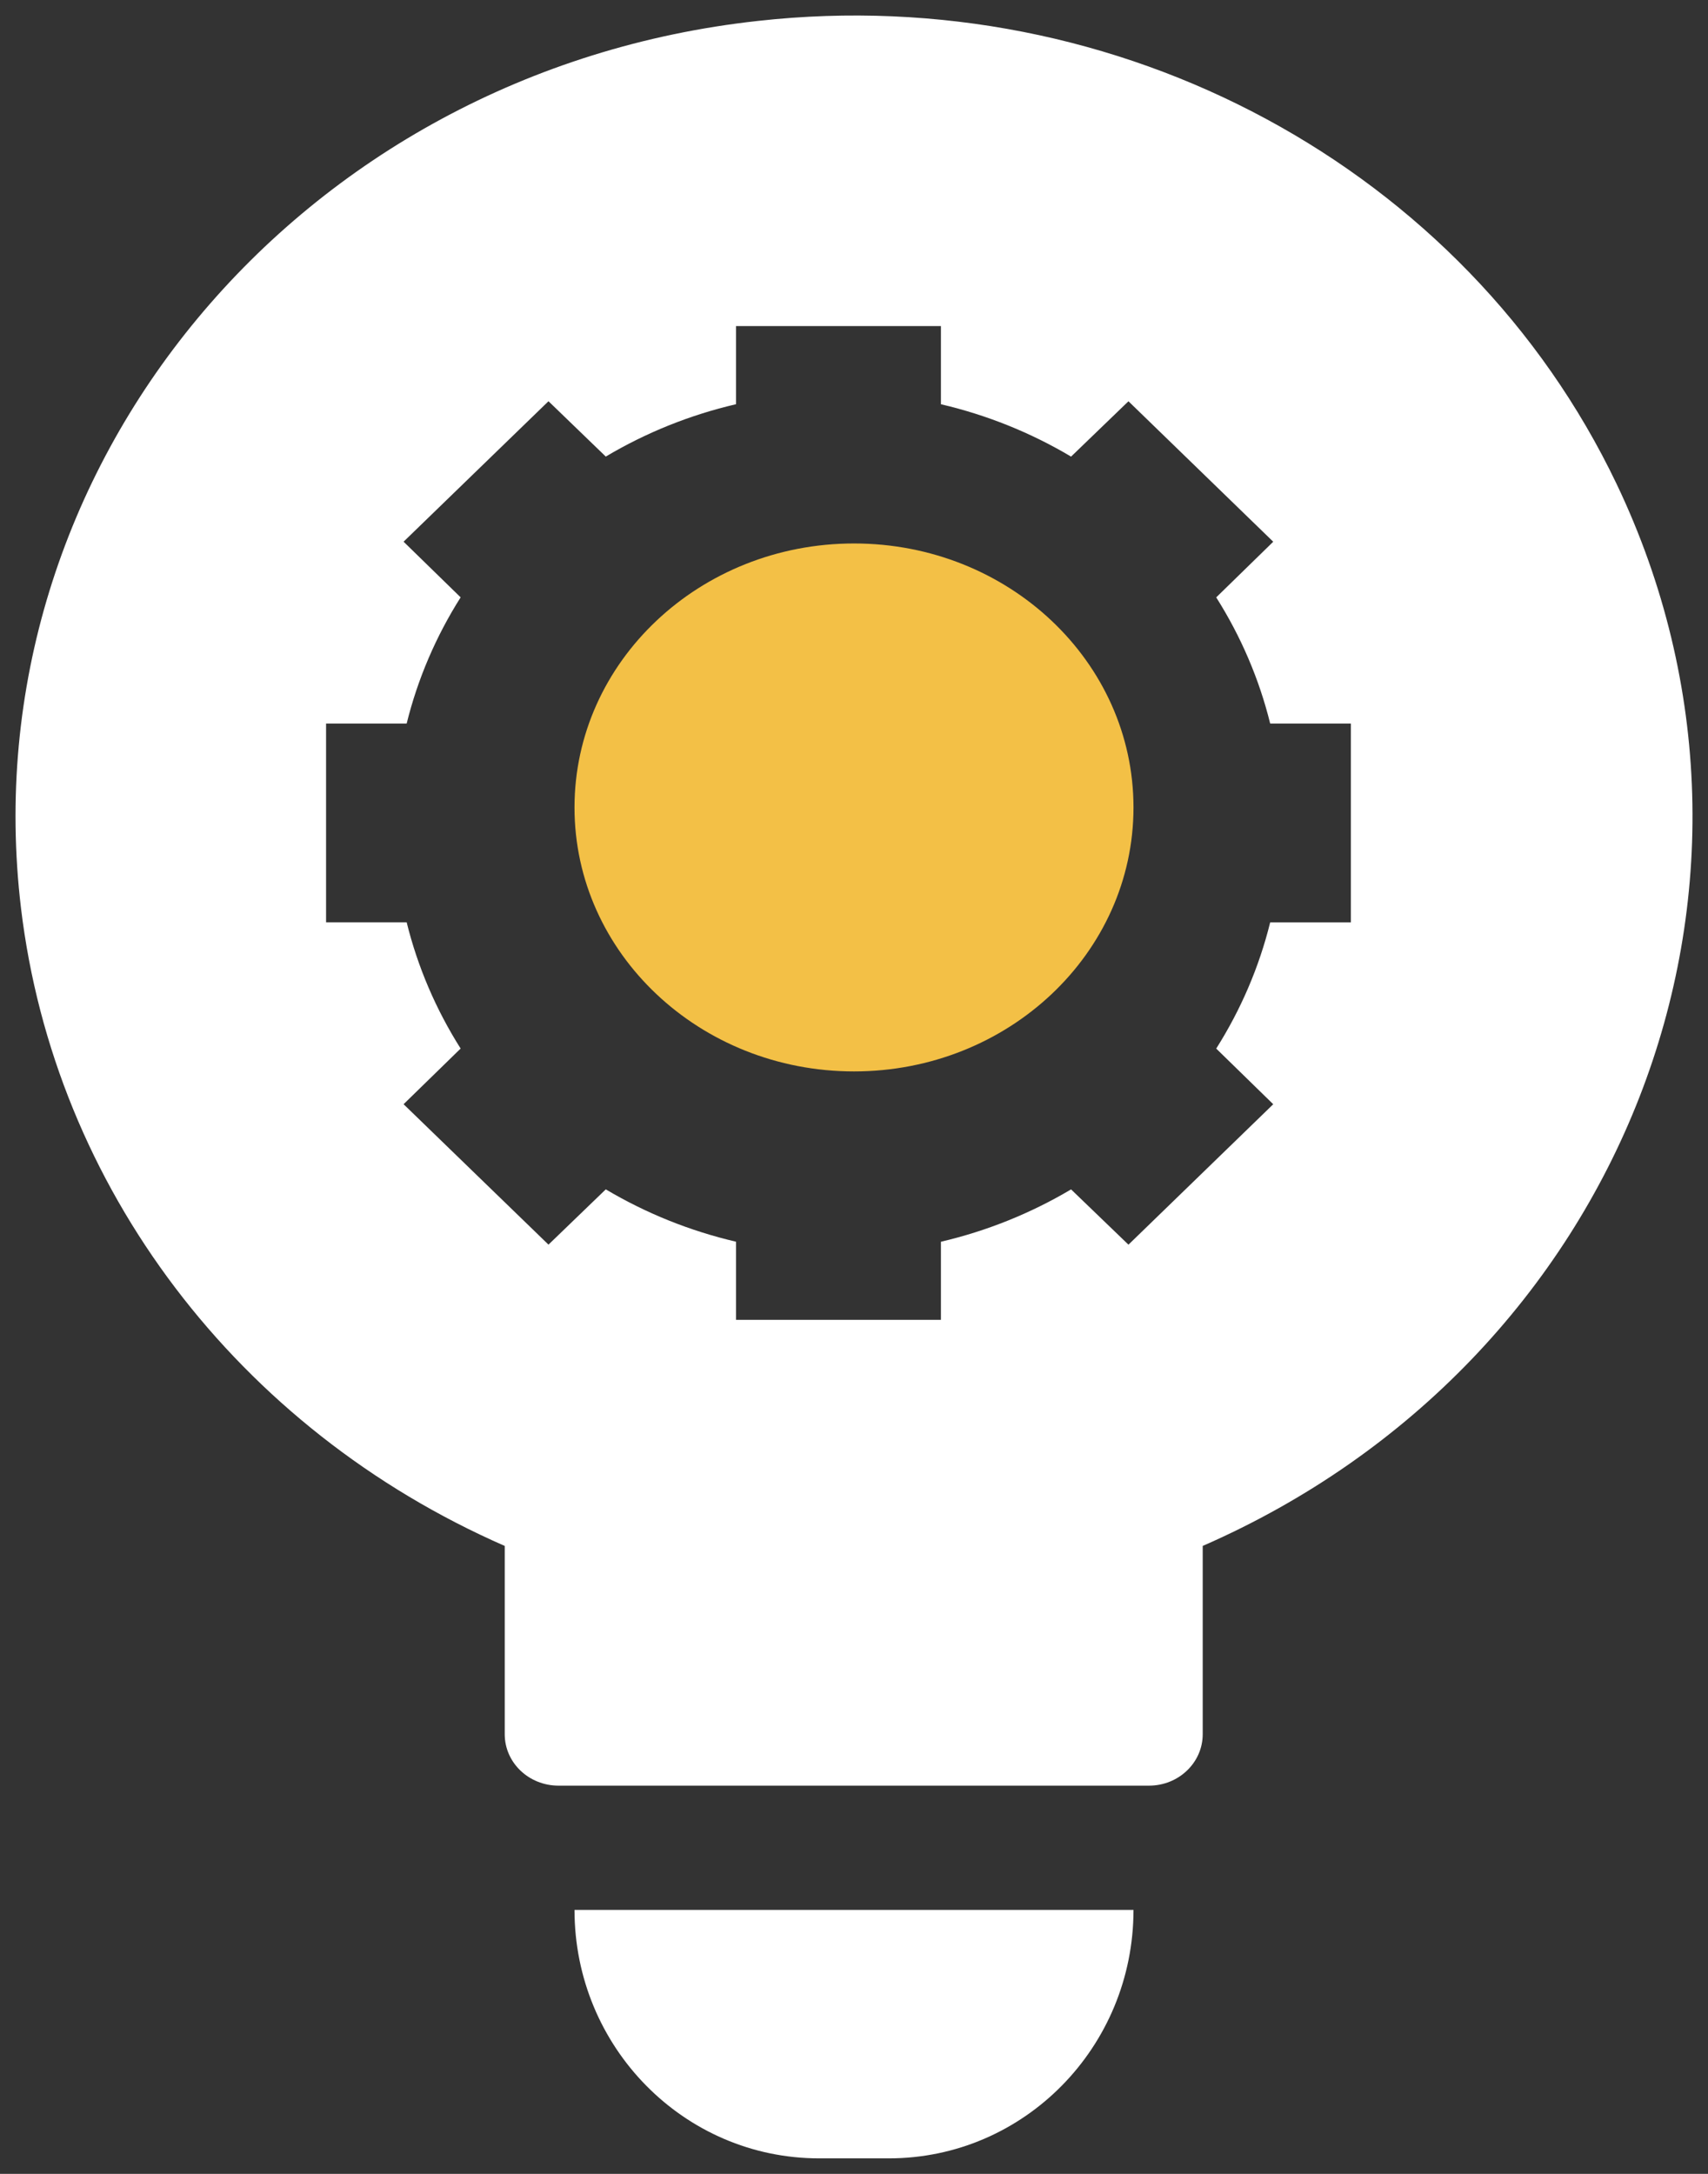 <?xml version="1.0" encoding="utf-8"?>
<!-- Generator: Adobe Illustrator 16.0.0, SVG Export Plug-In . SVG Version: 6.00 Build 0)  -->
<!DOCTYPE svg PUBLIC "-//W3C//DTD SVG 1.1//EN" "http://www.w3.org/Graphics/SVG/1.1/DTD/svg11.dtd">
<svg version="1.1" id="Layer_1" xmlns="http://www.w3.org/2000/svg" xmlns:xlink="http://www.w3.org/1999/xlink" x="0px" y="0px"
	 width="55px" height="70px" viewBox="0 0 55 70" enable-background="new 0 0 55 70" xml:space="preserve">
<rect x="0" y="0" width="55" height="70" fill="#333333" stroke="none"/>
<path fill-rule="evenodd" clip-rule="evenodd" fill="#F3C046" d="M36.5,26.001c0,4.693-4.029,8.499-8.999,8.499
	c-4.969,0-9.001-3.806-9.001-8.499c0-4.695,4.032-8.501,9.001-8.501C32.471,17.5,36.5,21.306,36.5,26.001"/>
<path fill-rule="evenodd" clip-rule="evenodd" fill="#FFFFFF" d="M0.676,29.241C1.75,38.227,7.66,46.018,16.253,49.78v6.063
	c0,0.916,0.775,1.656,1.732,1.656H37c0.953,0,1.729-0.74,1.729-1.656V49.78c13.549-5.922,19.516-21.233,13.328-34.196
	C47.193,5.405,36.031-0.618,24.414,0.673C9.614,2.29-1.012,15.08,0.676,29.241 M43.5,29.7h-2.598
	c-0.355,1.436-0.942,2.807-1.738,4.065L41,35.557l-4.662,4.522l-1.848-1.78c-1.299,0.771-2.713,1.34-4.191,1.686V42.5h-6.598v-2.516
	c-1.482-0.346-2.896-0.915-4.194-1.686l-1.845,1.78l-4.666-4.522l1.837-1.792c-0.796-1.258-1.383-2.629-1.738-4.065H10.5v-6.4h2.595
	c0.355-1.436,0.942-2.806,1.738-4.064l-1.837-1.792l4.666-4.523l1.845,1.782c1.298-0.772,2.712-1.341,4.194-1.686V10.5h6.598v2.517
	c1.479,0.345,2.893,0.914,4.191,1.686l1.848-1.782L41,17.444l-1.836,1.792c0.796,1.258,1.383,2.628,1.738,4.064H43.5V29.7z
	 M18.5,61.5h18c0,4.42-3.525,8-7.875,8h-2.25C22.028,69.5,18.5,65.92,18.5,61.5"/>
</svg>
